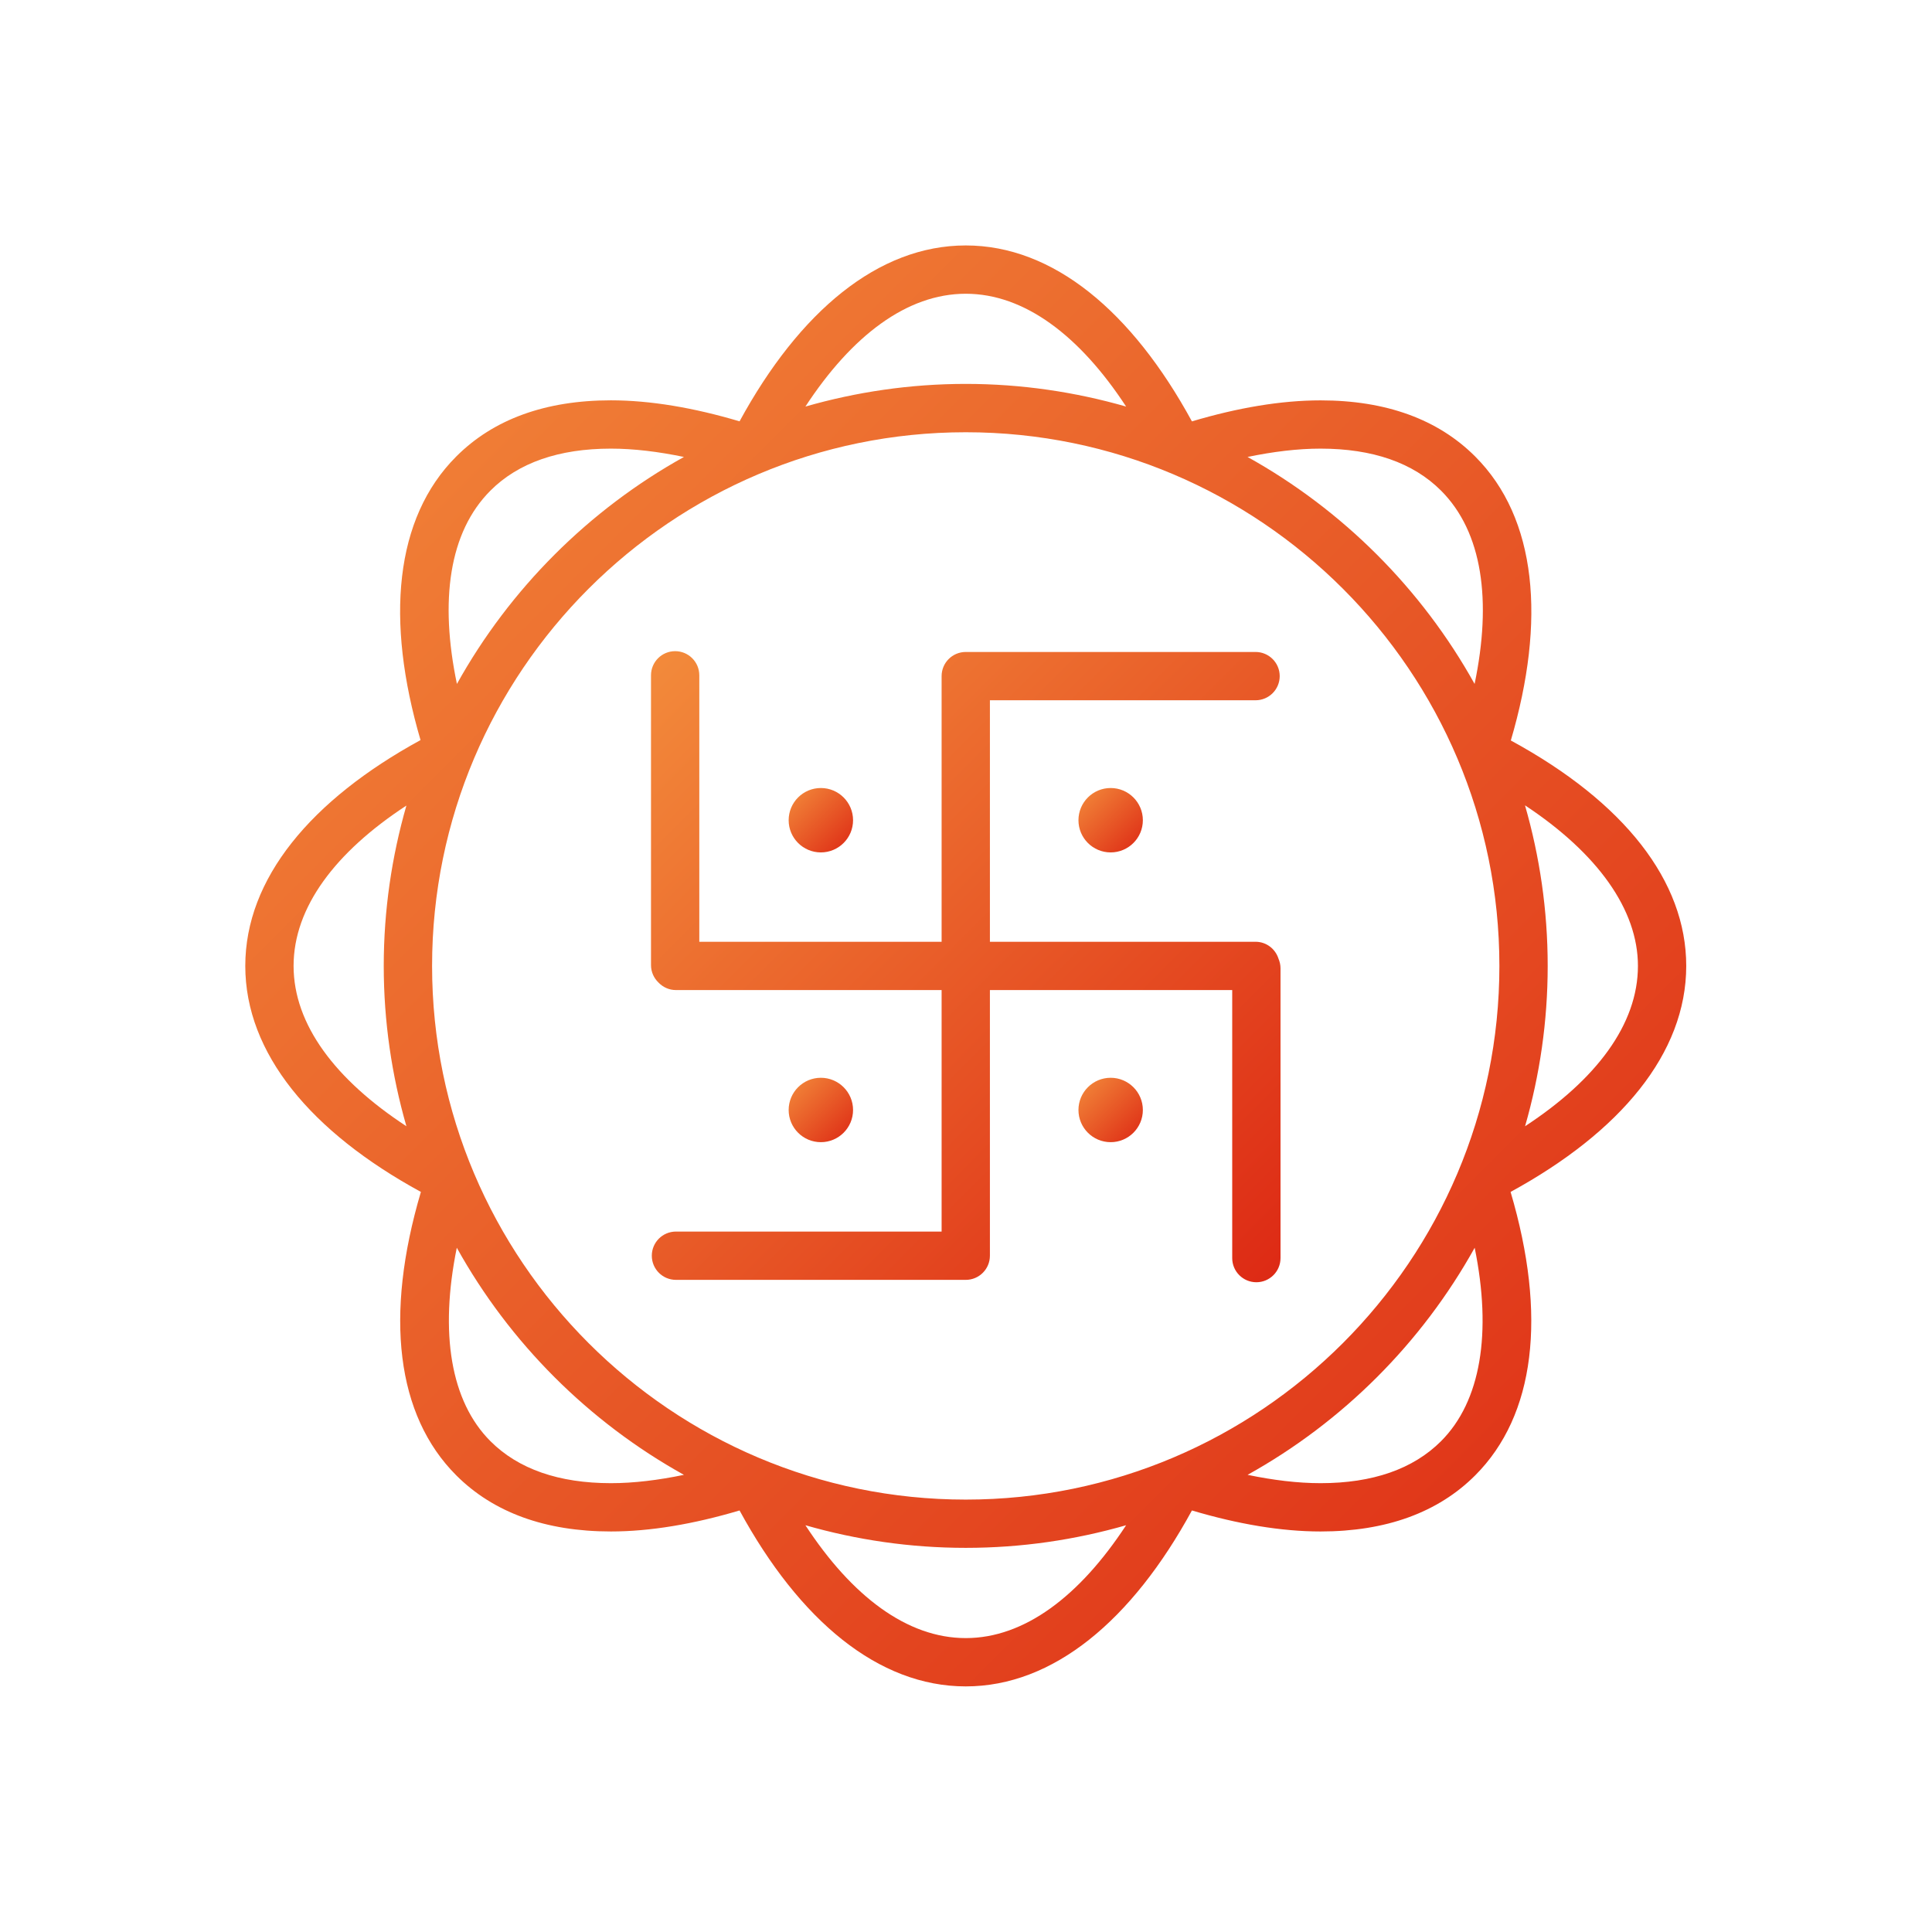 <svg width="48" height="48" viewBox="0 0 48 48" fill="none" xmlns="http://www.w3.org/2000/svg">
<path d="M31.764 23.819C31.687 23.575 31.462 23.398 31.194 23.398H24.594V17.398H31.194C31.525 17.398 31.794 17.129 31.794 16.798C31.794 16.466 31.525 16.198 31.194 16.198H23.994C23.662 16.198 23.394 16.466 23.394 16.798V23.398H17.374V16.778C17.374 16.446 17.105 16.178 16.774 16.178C16.442 16.178 16.174 16.446 16.174 16.778V23.978C16.174 24.148 16.246 24.302 16.36 24.411C16.469 24.525 16.622 24.598 16.794 24.598H23.394V30.598H16.794C16.462 30.598 16.194 30.866 16.194 31.198C16.194 31.529 16.462 31.798 16.794 31.798H23.994C24.325 31.798 24.594 31.529 24.594 31.198V24.598H30.614V31.257C30.614 31.588 30.882 31.857 31.214 31.857C31.545 31.857 31.814 31.588 31.814 31.257V24.058C31.814 23.973 31.795 23.892 31.764 23.819Z" fill="url(#paint0_linear_2326_5874)"/>
<path d="M20.394 21.178C20.835 21.178 21.194 20.82 21.194 20.378C21.194 19.936 20.835 19.578 20.394 19.578C19.952 19.578 19.594 19.936 19.594 20.378C19.594 20.82 19.952 21.178 20.394 21.178Z" fill="url(#paint1_linear_2326_5874)"/>
<path d="M27.594 21.178C28.035 21.178 28.394 20.82 28.394 20.378C28.394 19.936 28.035 19.578 27.594 19.578C27.152 19.578 26.794 19.936 26.794 20.378C26.794 20.82 27.152 21.178 27.594 21.178Z" fill="url(#paint2_linear_2326_5874)"/>
<path d="M20.394 28.377C20.835 28.377 21.194 28.019 21.194 27.577C21.194 27.136 20.835 26.777 20.394 26.777C19.952 26.777 19.594 27.136 19.594 27.577C19.594 28.019 19.952 28.377 20.394 28.377Z" fill="url(#paint3_linear_2326_5874)"/>
<path d="M27.594 28.377C28.035 28.377 28.394 28.019 28.394 27.577C28.394 27.136 28.035 26.777 27.594 26.777C27.152 26.777 26.794 27.136 26.794 27.577C26.794 28.019 27.152 28.377 27.594 28.377Z" fill="url(#paint4_linear_2326_5874)"/>
<path d="M41.894 23.998C41.894 21.89 40.354 19.929 37.536 18.397C38.412 15.417 38.186 12.877 36.65 11.341C35.725 10.416 34.433 9.947 32.809 9.947C31.828 9.947 30.75 10.13 29.613 10.469C28.125 7.737 26.168 6.098 23.994 6.098C21.82 6.098 19.862 7.737 18.374 10.468C17.237 10.13 16.158 9.946 15.178 9.946C13.554 9.946 12.261 10.415 11.336 11.341C9.802 12.874 9.575 15.411 10.448 18.387C7.727 19.874 6.094 21.828 6.094 23.998C6.094 26.17 7.73 28.126 10.457 29.613C9.548 32.689 9.846 35.165 11.336 36.655C12.261 37.58 13.554 38.049 15.178 38.049C16.158 38.049 17.236 37.865 18.374 37.527C19.862 40.258 21.82 41.898 23.994 41.898C26.168 41.898 28.125 40.258 29.613 37.527C30.75 37.865 31.828 38.049 32.809 38.049H32.81C34.433 38.049 35.726 37.58 36.651 36.655C38.141 35.164 38.439 32.689 37.53 29.613C40.257 28.125 41.894 26.17 41.894 23.998ZM23.994 37.257C16.683 37.257 10.735 31.308 10.735 23.998C10.735 16.687 16.683 10.739 23.994 10.739C31.304 10.739 37.252 16.687 37.252 23.998C37.252 31.308 31.304 37.257 23.994 37.257ZM35.802 12.189C36.833 13.22 37.067 14.927 36.636 16.992C35.32 14.627 33.36 12.668 30.995 11.353C31.63 11.221 32.24 11.146 32.808 11.146C34.103 11.146 35.11 11.497 35.802 12.189ZM23.994 7.298C25.451 7.298 26.824 8.338 27.978 10.101C26.711 9.738 25.376 9.538 23.994 9.538C22.612 9.538 21.276 9.738 20.01 10.101C21.164 8.338 22.536 7.298 23.994 7.298ZM12.185 12.189C12.877 11.497 13.884 11.146 15.178 11.146C15.747 11.146 16.357 11.221 16.992 11.353C14.627 12.668 12.668 14.627 11.352 16.992C10.92 14.927 11.154 13.22 12.185 12.189ZM7.294 23.998C7.294 22.541 8.334 21.168 10.097 20.014C9.733 21.281 9.534 22.616 9.534 23.998C9.534 25.379 9.733 26.715 10.097 27.981C8.334 26.827 7.294 25.454 7.294 23.998ZM12.185 35.806C11.196 34.817 10.918 33.118 11.349 31C12.665 33.367 14.625 35.326 16.992 36.642C16.356 36.774 15.747 36.849 15.178 36.849C13.884 36.849 12.877 36.498 12.185 35.806ZM23.994 40.698C22.536 40.698 21.164 39.657 20.01 37.894C21.276 38.258 22.612 38.456 23.994 38.456C25.376 38.456 26.711 38.258 27.978 37.894C26.823 39.657 25.451 40.698 23.994 40.698ZM35.802 35.806C35.11 36.498 34.103 36.849 32.81 36.849C32.241 36.849 31.631 36.774 30.996 36.642C33.362 35.326 35.322 33.367 36.638 31C37.069 33.118 36.791 34.817 35.802 35.806ZM37.89 27.981C38.254 26.715 38.452 25.379 38.452 23.998C38.452 22.614 38.253 21.276 37.888 20.008C39.691 21.2 40.694 22.599 40.694 23.998C40.694 25.454 39.653 26.827 37.89 27.981Z" fill="url(#paint5_linear_2326_5874)"/>
<defs>
<linearGradient id="paint0_linear_2326_5874" x1="16.174" y1="16.178" x2="31.853" y2="31.818" gradientUnits="userSpaceOnUse">
<stop stop-color="#F38B3B"/>
<stop offset="1" stop-color="#DD2914"/>
</linearGradient>
<linearGradient id="paint1_linear_2326_5874" x1="19.594" y1="19.578" x2="21.194" y2="21.178" gradientUnits="userSpaceOnUse">
<stop stop-color="#F38B3B"/>
<stop offset="1" stop-color="#DD2914"/>
</linearGradient>
<linearGradient id="paint2_linear_2326_5874" x1="26.794" y1="19.578" x2="28.394" y2="21.178" gradientUnits="userSpaceOnUse">
<stop stop-color="#F38B3B"/>
<stop offset="1" stop-color="#DD2914"/>
</linearGradient>
<linearGradient id="paint3_linear_2326_5874" x1="19.594" y1="26.777" x2="21.194" y2="28.377" gradientUnits="userSpaceOnUse">
<stop stop-color="#F38B3B"/>
<stop offset="1" stop-color="#DD2914"/>
</linearGradient>
<linearGradient id="paint4_linear_2326_5874" x1="26.794" y1="26.777" x2="28.394" y2="28.377" gradientUnits="userSpaceOnUse">
<stop stop-color="#F38B3B"/>
<stop offset="1" stop-color="#DD2914"/>
</linearGradient>
<linearGradient id="paint5_linear_2326_5874" x1="6.094" y1="6.098" x2="41.894" y2="41.898" gradientUnits="userSpaceOnUse">
<stop stop-color="#F38B3B"/>
<stop offset="1" stop-color="#DD2914"/>
</linearGradient>
</defs>
</svg>
